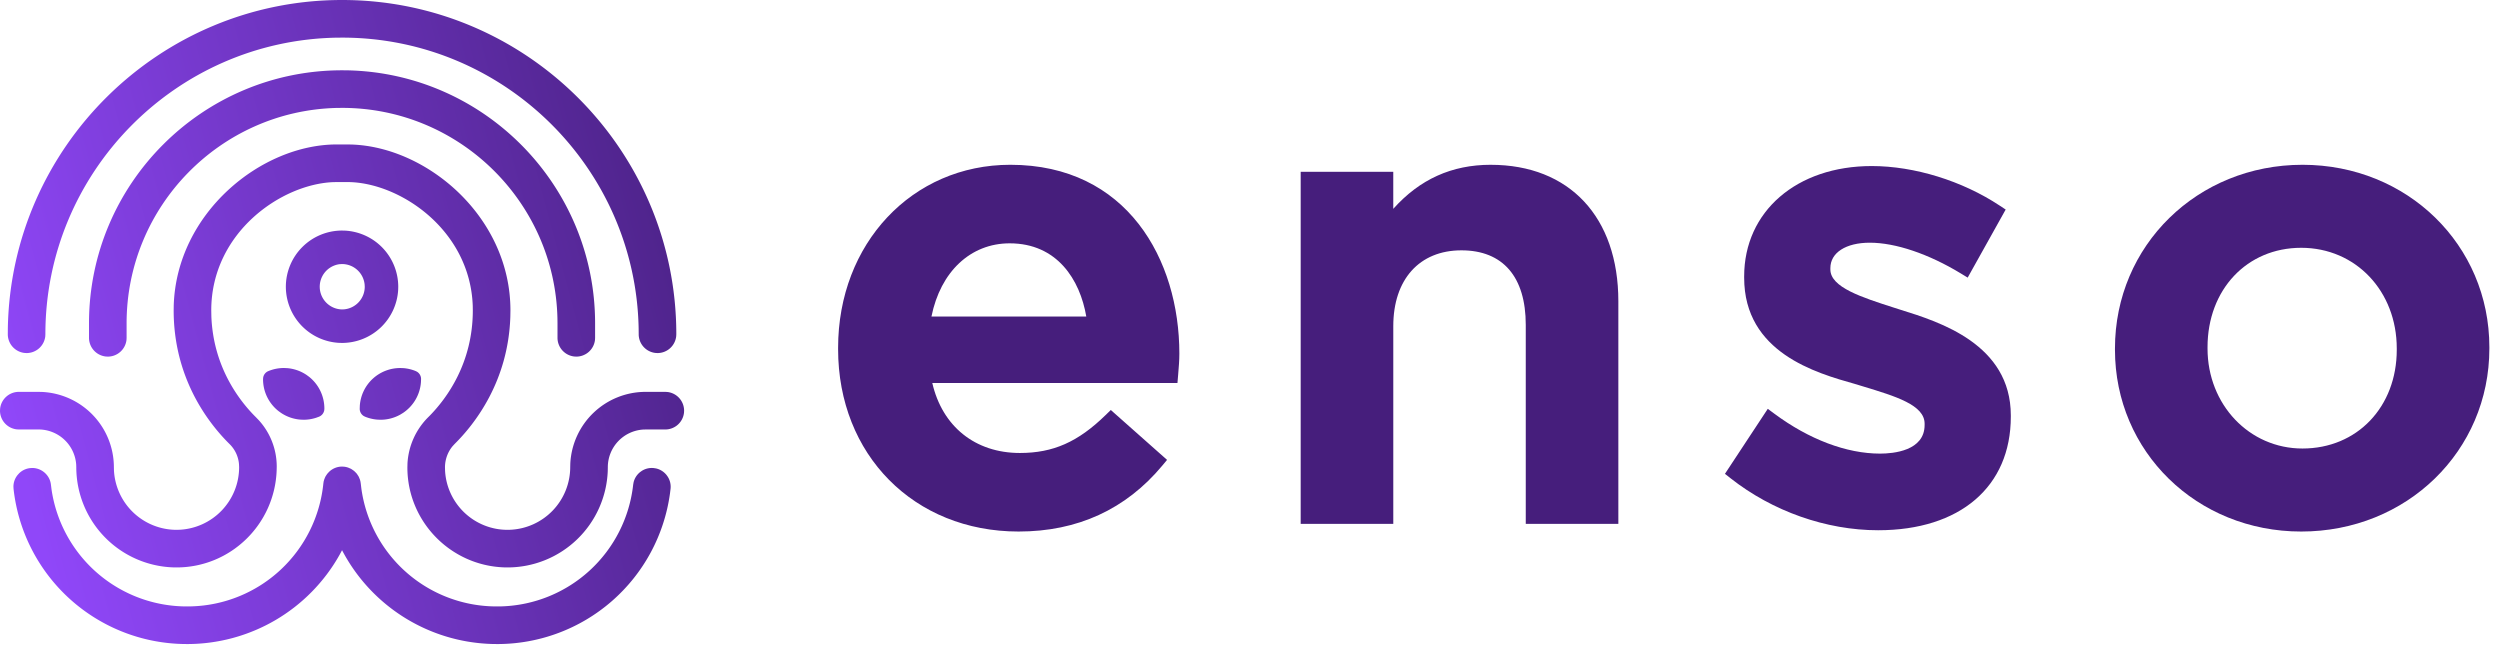 <svg xmlns="http://www.w3.org/2000/svg" width="150" height="39" version="1.1" viewBox="0 0 150 39"><defs><linearGradient id="linearGradient-1" x1="108.433%" x2="0%" y1="33.862%" y2="61.427%"><stop offset="0%" stop-color="#482080"/><stop offset="100%" stop-color="#9047F9"/></linearGradient></defs><g id="Symbols" fill="none" fill-rule="evenodd" stroke="none" stroke-width="1"><g id="Footer" transform="translate(-130 -69)"><g id="Group-2" transform="translate(130 69)"><path id="Combined-Shape" fill="url(#linearGradient-1)" d="m20.525 27.995.112.006c.075.007.149.023.22.045l.05.017.047.021.047.02a.714.714 0 0 1 .057.026l.061.037.058.042.035.023.027.02.042.038.04.04.033.034c.018.018.03.03.04.042l.03.04.028.042.028.043a.8.8 0 0 1 .034.053l.033.069.027.07.015.034.012.035.028.108.017.112.03.256a8.189 8.189 0 0 0 8.146 7.118l.256-.003a8.202 8.202 0 0 0 7.912-7.3l.022-.127c.056-.25.195-.472.398-.633l.104-.074a1.11 1.11 0 0 1 .723-.163l.126.02c.247.057.468.194.63.396l.074.104c.136.215.194.468.166.725l-.035.283a10.458 10.458 0 0 1-10.376 9.029l-.318-.005a10.487 10.487 0 0 1-8.981-5.625l-.149.276a10.49 10.49 0 0 1-9.15 5.354l-.285-.004A10.457 10.457 0 0 1 .813 29.331l-.007-.128c0-.255.087-.5.248-.701l.086-.096c.18-.18.414-.292.671-.32l.122-.007c.564 0 1.06.427 1.123 1.004l.032.253a8.203 8.203 0 0 0 8.137 7.05l.258-.004a8.189 8.189 0 0 0 7.918-7.371l.016-.112.03-.112.01-.027.01-.026.03-.075.034-.073.017-.026.016-.025.044-.067.049-.065.09-.095a1.123 1.123 0 0 1 .778-.313Zm.318-19.328.235.004c4.556.141 9.548 4.351 9.548 9.954l-.006.38c-.124 3.878-2.133 6.437-3.345 7.636l-.116.126c-.294.35-.46.806-.46 1.277l.005.198a3.751 3.751 0 0 0 3.74 3.548l.194-.005a3.766 3.766 0 0 0 3.575-3.752l.005-.213a4.526 4.526 0 0 1 4.515-4.308h1.185l.123.007a1.13 1.13 0 0 1 1.005 1.122l-.006.122a1.13 1.13 0 0 1-1.122 1.006h-1.185l-.154.005a2.267 2.267 0 0 0-2.11 2.259l-.004.225a6.02 6.02 0 0 1-6.01 5.788l-.224-.004c-3.212-.119-5.788-2.764-5.788-5.998l.006-.242a4.247 4.247 0 0 1 1.24-2.766l.11-.11c1.009-1.035 2.57-3.146 2.57-6.301l-.004-.279c-.167-4.606-4.441-7.422-7.522-7.422h-.639l-.186.003c-3.127.112-7.342 3.02-7.342 7.698l.006.346c.113 3.078 1.71 5.11 2.676 6.065l.167.174a4.13 4.13 0 0 1 1.079 2.787l-.005.228c-.118 3.245-2.768 5.821-6.008 5.821l-.225-.004a6.02 6.02 0 0 1-5.789-6.01l-.005-.154a2.267 2.267 0 0 0-2.26-2.11H1.129l-.123-.006A1.13 1.13 0 0 1 0 24.641l.007-.123a1.13 1.13 0 0 1 1.121-1.006h1.185l.212.005a4.526 4.526 0 0 1 4.308 4.516l.005.2a3.762 3.762 0 0 0 3.753 3.557l.199-.006a3.762 3.762 0 0 0 3.558-3.751l-.008-.179a1.907 1.907 0 0 0-.569-1.213l-.12-.12c-1.26-1.287-3.231-3.931-3.231-7.896l.004-.289c.17-5.554 5.24-9.669 9.78-9.669h.639Zm-3.81 13.413.203.009c.406.034.803.17 1.153.405l.151.11c.585.463.927 1.17.923 1.925l-.008.087a.51.51 0 0 1-.309.384l-.18.066a2.429 2.429 0 0 1-.752.119l-.206-.009a2.425 2.425 0 0 1-1.15-.405l-.152-.11a2.428 2.428 0 0 1-.923-1.924l.008-.087a.51.51 0 0 1 .31-.384c.3-.124.617-.186.932-.186Zm6.98 0 .19.008c.252.02.503.079.743.178l.078.04a.51.51 0 0 1 .24.431l-.007.188a2.427 2.427 0 0 1-1.069 1.846l-.176.108c-.36.2-.764.306-1.18.306l-.191-.008A2.43 2.43 0 0 1 21.9 25l-.078-.04a.51.51 0 0 1-.239-.43l.006-.188a2.428 2.428 0 0 1 2.425-2.26Zm-3.49-17.863.313.003c8.228.167 14.87 6.912 14.87 15.18v.869l-.006.122a1.13 1.13 0 0 1-1.122 1.006l-.122-.007a1.13 1.13 0 0 1-1.006-1.121v-.87l-.004-.308c-.164-6.986-5.898-12.618-12.923-12.618l-.31.003c-6.984.165-12.617 5.9-12.617 12.924v.869l-.006.122a1.13 1.13 0 0 1-1.122 1.006l-.123-.007A1.13 1.13 0 0 1 5.34 20.27v-.87c0-8.371 6.811-15.182 15.183-15.182Zm0-4.217c11.059 0 20.056 8.997 20.056 20.055l-.007.123a1.13 1.13 0 0 1-1.121 1.006l-.123-.007a1.13 1.13 0 0 1-1.006-1.122l-.003-.33c-.176-9.662-8.092-17.468-17.796-17.468l-.33.003c-9.663.176-17.47 8.091-17.47 17.795l-.006.123a1.13 1.13 0 0 1-1.122 1.006l-.122-.007a1.13 1.13 0 0 1-1.005-1.122l.002-.344C.655 8.81 9.58 0 20.523 0Zm0 13.833.185.005a3.376 3.376 0 0 1 3.187 3.367l-.005.184a3.376 3.376 0 0 1-3.367 3.187l-.185-.005a3.376 3.376 0 0 1-3.187-3.366 3.376 3.376 0 0 1 3.372-3.372Zm0 2.01-.13.006a1.363 1.363 0 0 0 .13 2.717l.13-.006a1.363 1.363 0 0 0 1.232-1.355l-.007-.131a1.363 1.363 0 0 0-1.355-1.231Z"/><path id="Fill-22" fill="#461E7C" d="M60.581 14.6c2.85 0 4.22 2.183 4.596 4.392h-9.29c.54-2.686 2.34-4.392 4.694-4.392m.038-4.713c-5.89 0-10.333 4.722-10.333 10.984v.076c0 6.342 4.555 10.945 10.83 10.945 3.533 0 6.433-1.33 8.62-3.954l.287-.345-3.375-2.993-.308.3c-1.658 1.618-3.15 2.279-5.147 2.279-2.685 0-4.657-1.595-5.256-4.2h14.71l.044-.525c.036-.427.07-.83.07-1.24 0-5.637-3.136-11.327-10.142-11.327"/><path id="Fill-24" fill="#461E7C" d="M89.446 9.887c-2.338 0-4.262.868-5.85 2.644v-2.223h-5.555v21.125h5.556V19.57c0-2.806 1.567-4.55 4.089-4.55 2.49 0 3.86 1.59 3.86 4.473v11.94h5.555V18.078c0-5.052-2.934-8.19-7.655-8.19"/><path id="Fill-26" fill="#461E7C" d="m114.054 18.593-.39-.125c-1.975-.633-3.842-1.23-3.842-2.303v-.077c0-.927.93-1.526 2.369-1.526 1.54 0 3.53.672 5.46 1.846l.41.249 2.28-4.084-.36-.237c-2.246-1.486-5.117-2.373-7.676-2.373-4.507 0-7.655 2.724-7.655 6.622v.077c0 4.5 4.326 5.72 6.64 6.373l.478.145c1.99.603 3.709 1.123 3.709 2.243v.076c0 1.55-1.87 1.718-2.674 1.718-2.007 0-4.26-.85-6.343-2.396l-.393-.291-2.57 3.9.334.264c2.518 1.984 5.746 3.121 8.857 3.121 4.91 0 7.961-2.61 7.961-6.813v-.076c0-4.277-4.293-5.615-6.595-6.333"/><path id="Fill-28" fill="#461E7C" d="M143.806 20.985c0 3.434-2.38 5.926-5.657 5.926-3.195 0-5.697-2.636-5.697-6.002v-.077c0-3.456 2.363-5.964 5.62-5.964 3.27 0 5.734 2.597 5.734 6.04v.077ZM138.15 9.887c-6.31 0-11.252 4.842-11.252 11.022v.076c0 6.116 4.909 10.907 11.175 10.907 6.33 0 11.289-4.824 11.289-10.983v-.077c0-6.137-4.925-10.945-11.212-10.945Z"/></g></g></g></svg>